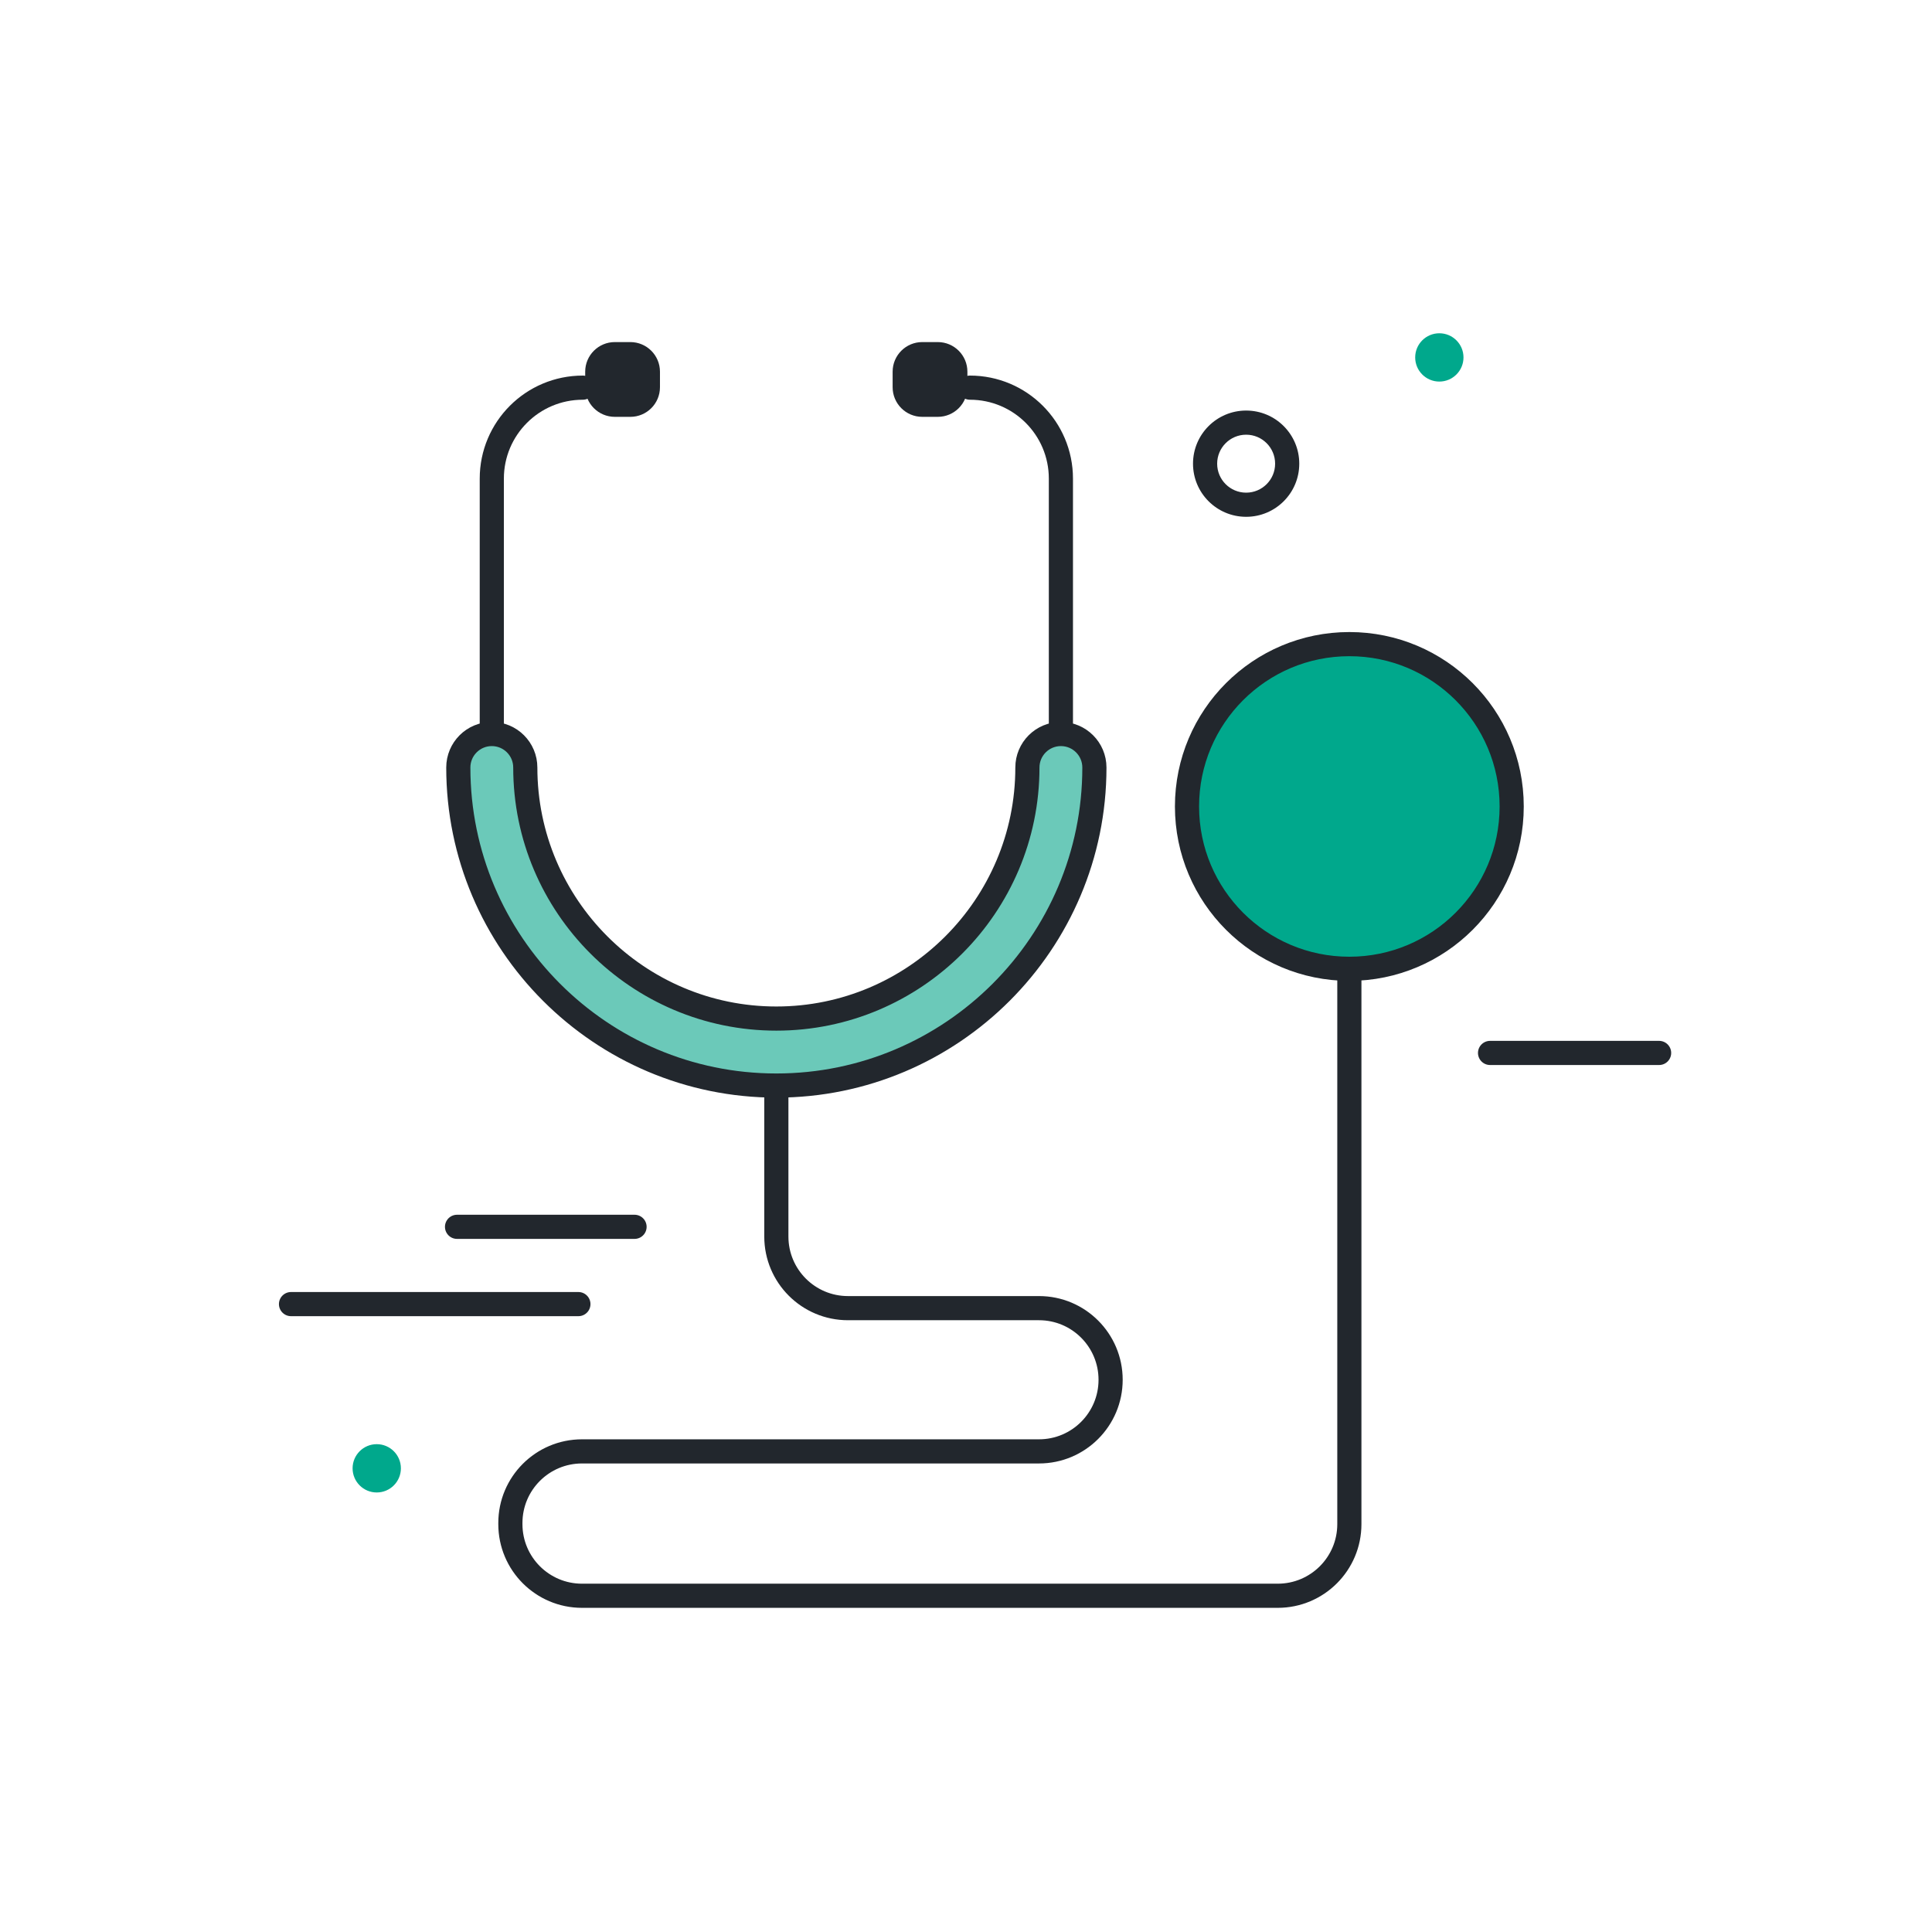 <?xml version="1.0" encoding="UTF-8"?>
<svg width="200px" height="200px" viewBox="0 0 200 200" version="1.1" xmlns="http://www.w3.org/2000/svg" xmlns:xlink="http://www.w3.org/1999/xlink">
    <title>Illustration / Plan Details / Providers &amp; Facilities/@green</title>
    <defs>
        <filter color-interpolation-filters="auto" id="filter-1">
            <feColorMatrix in="SourceGraphic" type="matrix" values="0 0 0 0 0.42 0 0 0 0 0.788 0 0 0 0 0.725 0 0 0 1 0"></feColorMatrix>
        </filter>
        <filter color-interpolation-filters="auto" id="filter-2">
            <feColorMatrix in="SourceGraphic" type="matrix" values="0 0 0 0 0.42 0 0 0 0 0.788 0 0 0 0 0.725 0 0 0 1 0"></feColorMatrix>
        </filter>
        <filter color-interpolation-filters="auto" id="filter-3">
            <feColorMatrix in="SourceGraphic" type="matrix" values="0 0 0 0 0.42 0 0 0 0 0.788 0 0 0 0 0.725 0 0 0 1 0"></feColorMatrix>
        </filter>
        <filter color-interpolation-filters="auto" id="filter-4">
            <feColorMatrix in="SourceGraphic" type="matrix" values="0 0 0 0 0.42 0 0 0 0 0.788 0 0 0 0 0.725 0 0 0 1 0"></feColorMatrix>
        </filter>
    </defs>
    <g id="Illustration-/-Plan-Details-/-Providers-&amp;-Facilities/@green" stroke="none" stroke-width="1" fill="none" fill-rule="evenodd">
        <rect id="Rectangle" x="0" y="0" width="200" height="200"></rect>
        <g id="Group" transform="translate(28, 34)">
            <path d="M128.489,49.485 C128.489,58.766 120.965,66.29 111.684,66.29 C102.402,66.29 94.878,58.766 94.878,49.485 C94.878,40.203 102.402,32.679 111.684,32.679 C120.965,32.679 128.489,40.203 128.489,49.485" id="Fill-1" fill="#00A88C"></path>
            <path d="M128.489,49.485 C128.489,58.766 120.965,66.29 111.684,66.29 C102.402,66.29 94.878,58.766 94.878,49.485 C94.878,40.203 102.402,32.679 111.684,32.679 C120.965,32.679 128.489,40.203 128.489,49.485 Z" id="Stroke-3" stroke="#22272D" stroke-width="2.5" stroke-linecap="round"></path>
            <path d="M52.367,78.376 L52.367,94.005 C52.367,98.1 55.686,101.419 59.781,101.419 L79.557,101.419 C83.652,101.419 86.97,104.738 86.97,108.833 C86.97,112.928 83.652,116.247 79.557,116.247 L32.248,116.247 C28.154,116.247 24.834,119.567 24.834,123.66 L24.834,123.779 C24.834,127.874 28.154,131.193 32.248,131.193 L104.271,131.193 C108.364,131.193 111.685,127.874 111.685,123.779 L111.685,66.291" id="Stroke-5" stroke="#22272D" stroke-width="2.5" stroke-linecap="round"></path>
            <path d="M32.328,6.13 C27.127,6.13 22.911,10.345 22.911,15.547 L22.911,41.985" id="Stroke-11" stroke="#22272D" stroke-width="2.5" stroke-linecap="round"></path>
            <path d="M81.824,41.985 L81.824,15.547 C81.824,10.346 77.608,6.13 72.407,6.13" id="Stroke-13" stroke="#22272D" stroke-width="2.5" stroke-linecap="round"></path>
            <path d="M52.367,78.376 C34.214,78.376 19.444,63.607 19.444,45.453 C19.444,43.538 20.995,41.985 22.911,41.985 C24.826,41.985 26.378,43.538 26.378,45.453 C26.378,59.783 38.037,71.442 52.367,71.442 C66.697,71.442 78.356,59.783 78.356,45.453 C78.356,43.538 79.909,41.985 81.824,41.985 C83.739,41.985 85.292,43.538 85.292,45.453 C85.292,63.607 70.521,78.376 52.367,78.376" id="Fill-15" fill="#6BC9B9"></path>
            <path d="M52.367,78.376 C34.214,78.376 19.444,63.607 19.444,45.453 C19.444,43.538 20.995,41.985 22.911,41.985 C24.826,41.985 26.378,43.538 26.378,45.453 C26.378,59.783 38.037,71.442 52.367,71.442 C66.697,71.442 78.356,59.783 78.356,45.453 C78.356,43.538 79.909,41.985 81.824,41.985 C83.739,41.985 85.292,43.538 85.292,45.453 C85.292,63.607 70.521,78.376 52.367,78.376 Z" id="Stroke-17" stroke="#22272D" stroke-width="2.5" stroke-linecap="round"></path>
            <path d="M37.253,9.152 L35.645,9.152 C33.952,9.152 32.579,7.78 32.579,6.087 L32.579,4.477 C32.579,2.785 33.952,1.412 35.645,1.412 L37.253,1.412 C38.947,1.412 40.319,2.785 40.319,4.477 L40.319,6.087 C40.319,7.78 38.947,9.152 37.253,9.152" id="Fill-19" fill="#22272D"></path>
            <path d="M69.08,9.152 L67.471,9.152 C65.778,9.152 64.405,7.78 64.405,6.087 L64.405,4.477 C64.405,2.785 65.778,1.412 67.471,1.412 L69.08,1.412 C70.774,1.412 72.145,2.785 72.145,4.477 L72.145,6.087 C72.145,7.78 70.774,9.152 69.08,9.152" id="Fill-21" fill="#22272D"></path>
            <g id="Eff-/-Dot-/-Small" transform="translate(118, 0)" fill="#00A88C">
                <path d="M5.5,3 C5.5,4.381 4.381,5.5 3,5.5 C1.619,5.5 0.5,4.381 0.5,3 C0.5,1.619 1.619,0.5 3,0.5 C4.381,0.5 5.5,1.619 5.5,3" id="Fill-11-Copy"></path>
            </g>
            <g id="Eff-/-Dot-/-Small" transform="translate(8, 115)" fill="#00A88C">
                <path d="M5.5,3 C5.5,4.381 4.381,5.5 3,5.5 C1.619,5.5 0.5,4.381 0.5,3 C0.5,1.619 1.619,0.5 3,0.5 C4.381,0.5 5.5,1.619 5.5,3" id="Fill-11-Copy"></path>
            </g>
            <g transform="translate(93, 6)" id="Eff-/-Donut-/-Medium" filter="url(#filter-1)">
                <g>
                    <path d="M8,2.5 C11.038,2.5 13.5,4.962 13.5,8 C13.5,11.038 11.038,13.5 8,13.5 C4.962,13.5 2.5,11.038 2.5,8 C2.5,4.962 4.962,2.5 8,2.5 Z M8,5 C6.343,5 5,6.343 5,8 C5,9.657 6.343,11 8,11 C9.657,11 11,9.657 11,8 C11,6.343 9.657,5 8,5 Z" id="Oval-Copy-6" fill="#22272D"></path>
                </g>
            </g>
            <g transform="translate(125, 67)" id="Eff-/-Dash" stroke-linecap="round">
                <g filter="url(#filter-2)">
                    <g>
                        <line x1="1.25" y1="8" x2="18.75" y2="8" id="Stroke-31-Copy-2" stroke="#22272D" stroke-width="2.5"></line>
                    </g>
                </g>
            </g>
            <g transform="translate(0, 93)" id="Eff-/-Dash" stroke-linecap="round">
                <g filter="url(#filter-3)">
                    <g>
                        <line x1="2.125" y1="8" x2="31.875" y2="8" id="Stroke-31-Copy-2" stroke="#22272D" stroke-width="2.5"></line>
                    </g>
                </g>
            </g>
            <g transform="translate(18, 85)" id="Eff-/-Dash" stroke-linecap="round">
                <g filter="url(#filter-4)">
                    <g>
                        <line x1="1.312" y1="8" x2="19.688" y2="8" id="Stroke-31-Copy-2" stroke="#22272D" stroke-width="2.5"></line>
                    </g>
                </g>
            </g>
        </g>
    </g>
</svg>